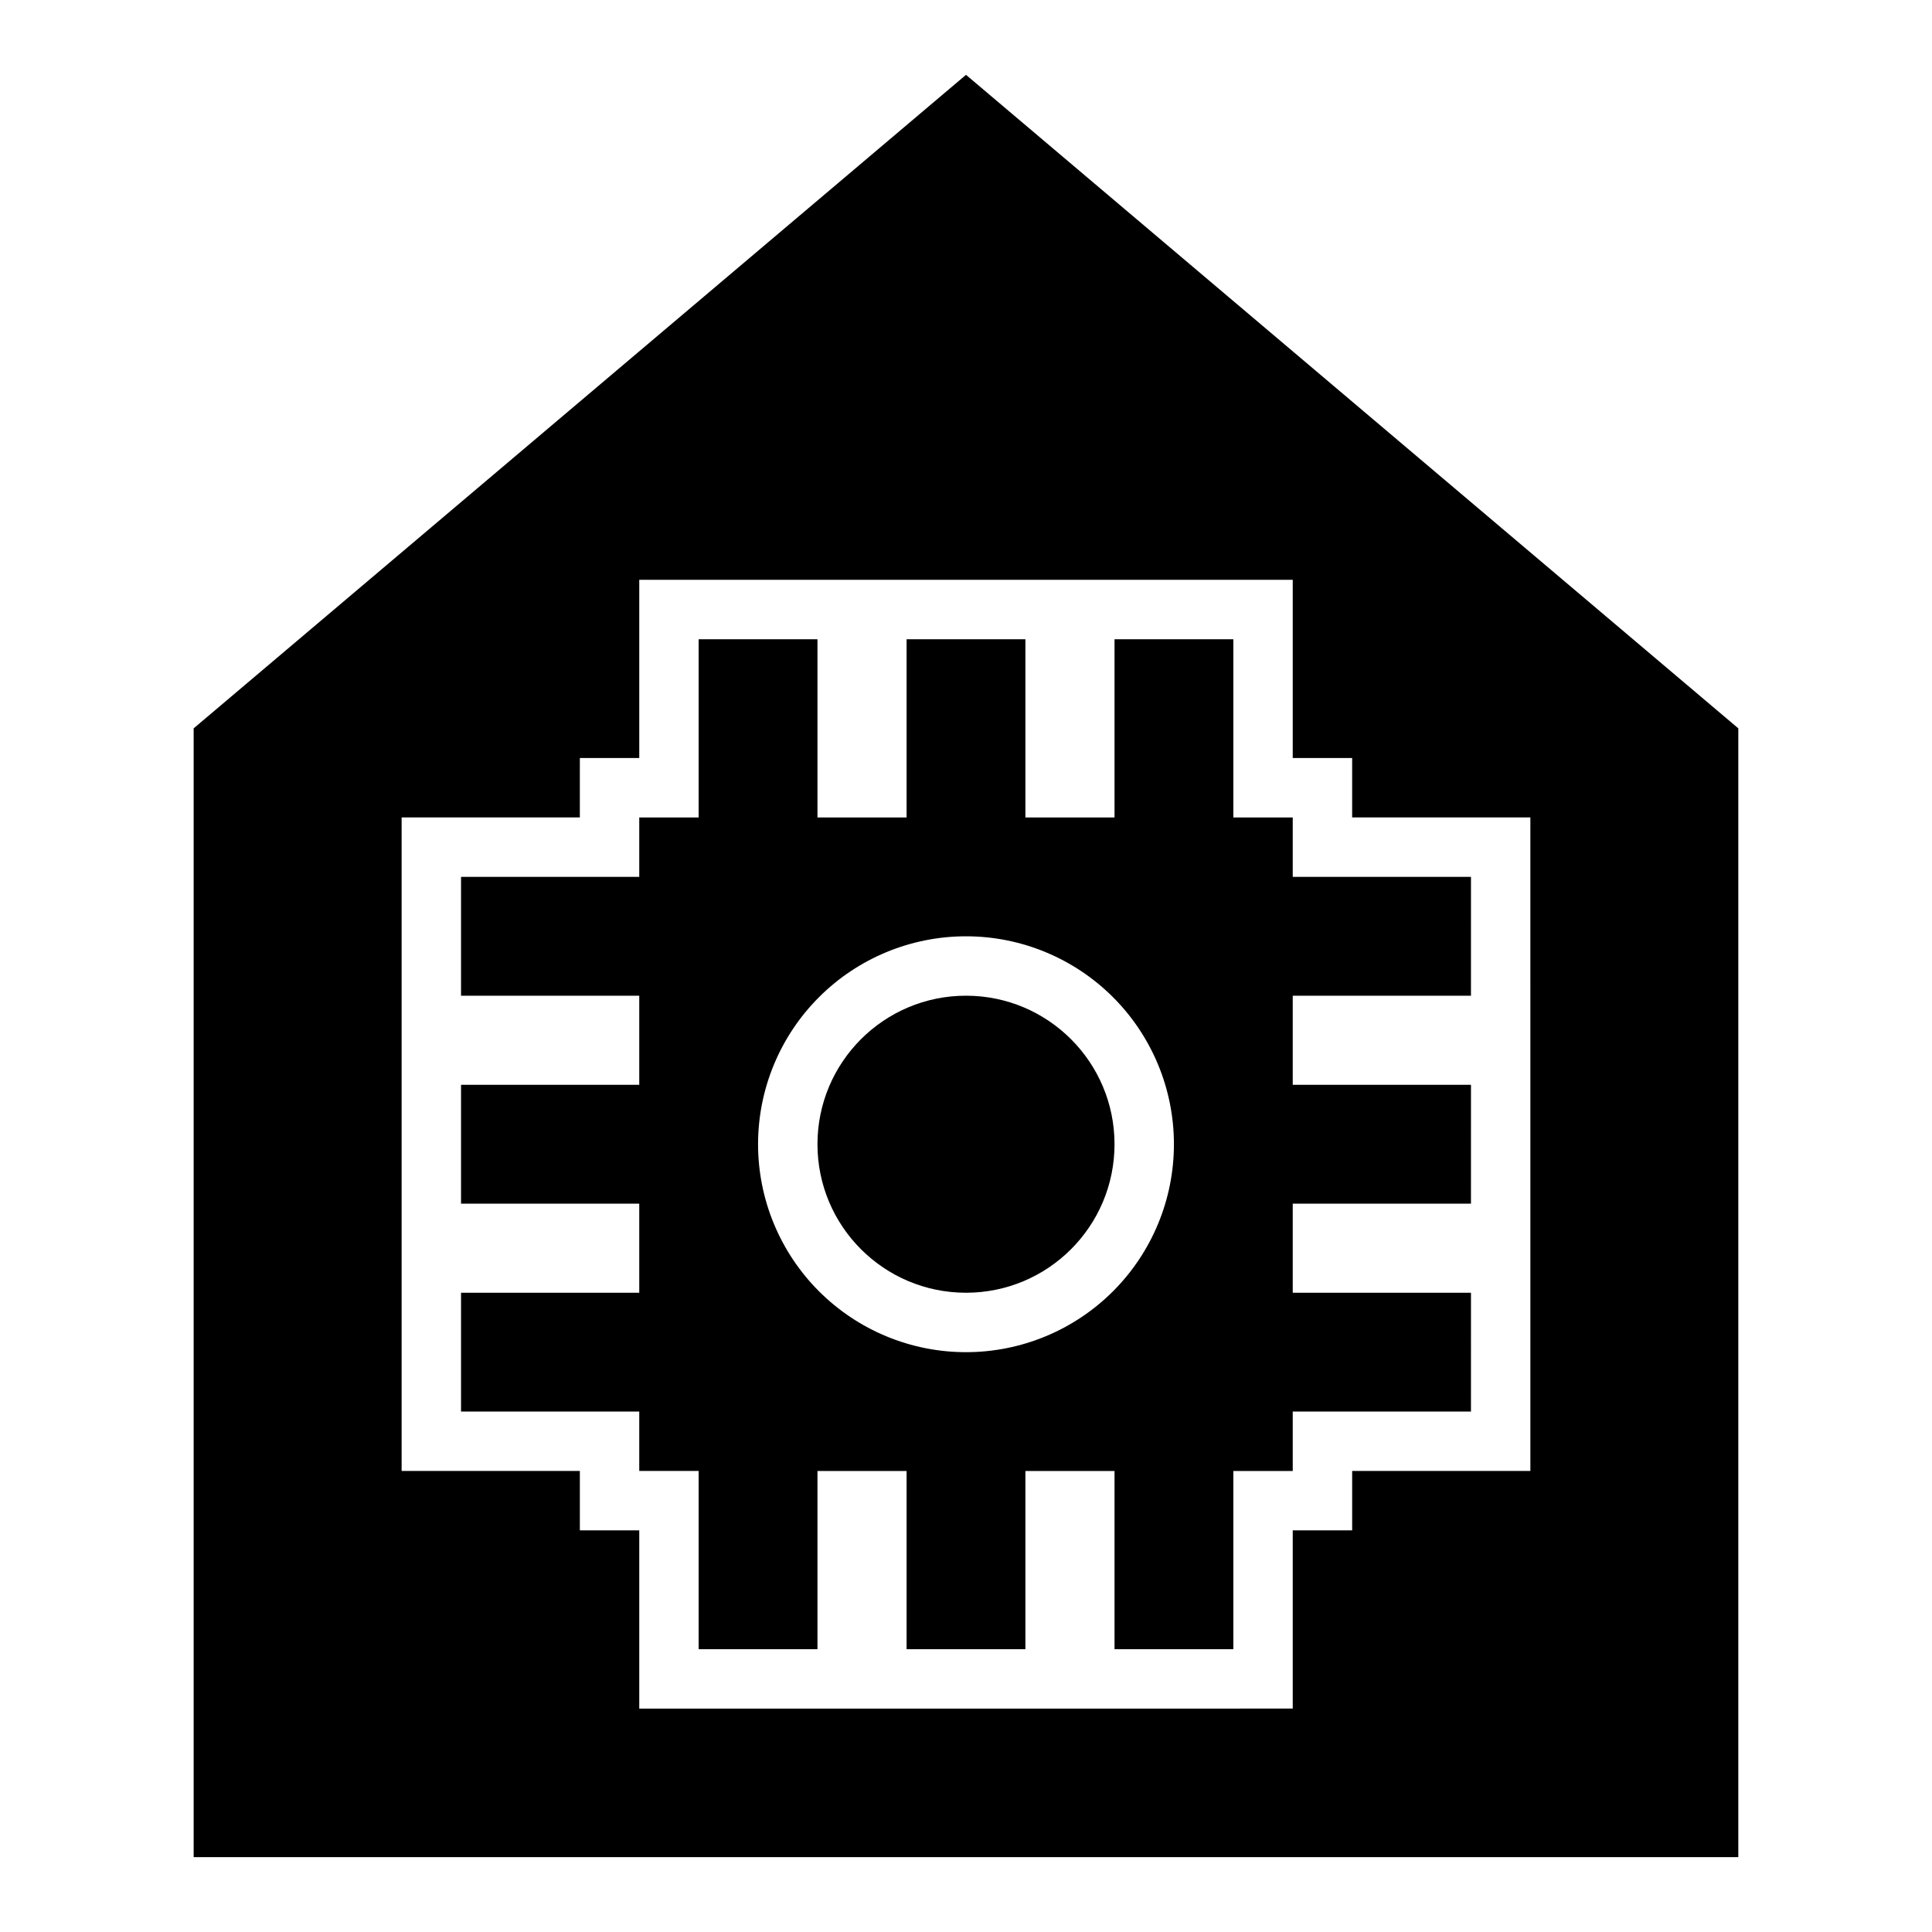 <?xml version="1.0" encoding="UTF-8"?>
<!-- Uploaded to: ICON Repo, www.svgrepo.com, Generator: ICON Repo Mixer Tools -->
<svg fill="#000000" width="800px" height="800px" version="1.1" viewBox="144 144 512 512" xmlns="http://www.w3.org/2000/svg">
 <g>
  <path d="m439.36 447.23c0 21.738-17.621 39.359-39.359 39.359s-39.363-17.621-39.363-39.359 17.625-39.359 39.363-39.359 39.359 17.621 39.359 39.359"/>
  <path d="m604.67 337.02-204.67-173.19-204.68 173.19v299.14h409.35zm-55.105 196.8h-47.23v15.742h-15.746v47.23l-173.18 0.004v-47.234h-15.742v-15.742h-47.234v-173.19h47.23l0.004-15.742h15.742v-47.23h173.18v47.23h15.742v15.742h47.23z"/>
  <path d="m486.59 360.64h-15.742v-47.23h-31.488v47.23h-23.617v-47.23h-31.488v47.23h-23.617v-47.23h-31.488v47.23h-15.742v15.742l-47.23 0.004v31.488h47.23v23.617h-47.23v31.488h47.23v23.617l-47.23-0.004v31.488h47.23v15.742h15.742v47.23h31.488v-47.227h23.617v47.23h31.488v-47.23h23.617v47.23h31.488v-47.23h15.742v-15.746h47.23l0.004-31.488h-47.234v-23.613h47.23l0.004-31.488h-47.234v-23.617h47.23l0.004-31.488h-47.234zm-86.59 141.7c-14.617 0-28.633-5.809-38.965-16.141-10.336-10.336-16.141-24.352-16.141-38.965s5.805-28.629 16.141-38.965c10.332-10.332 24.348-16.141 38.965-16.141 14.613 0 28.629 5.809 38.965 16.141 10.332 10.336 16.137 24.352 16.137 38.965s-5.805 28.629-16.137 38.965c-10.336 10.332-24.352 16.141-38.965 16.141z"/>
 </g>
</svg>
